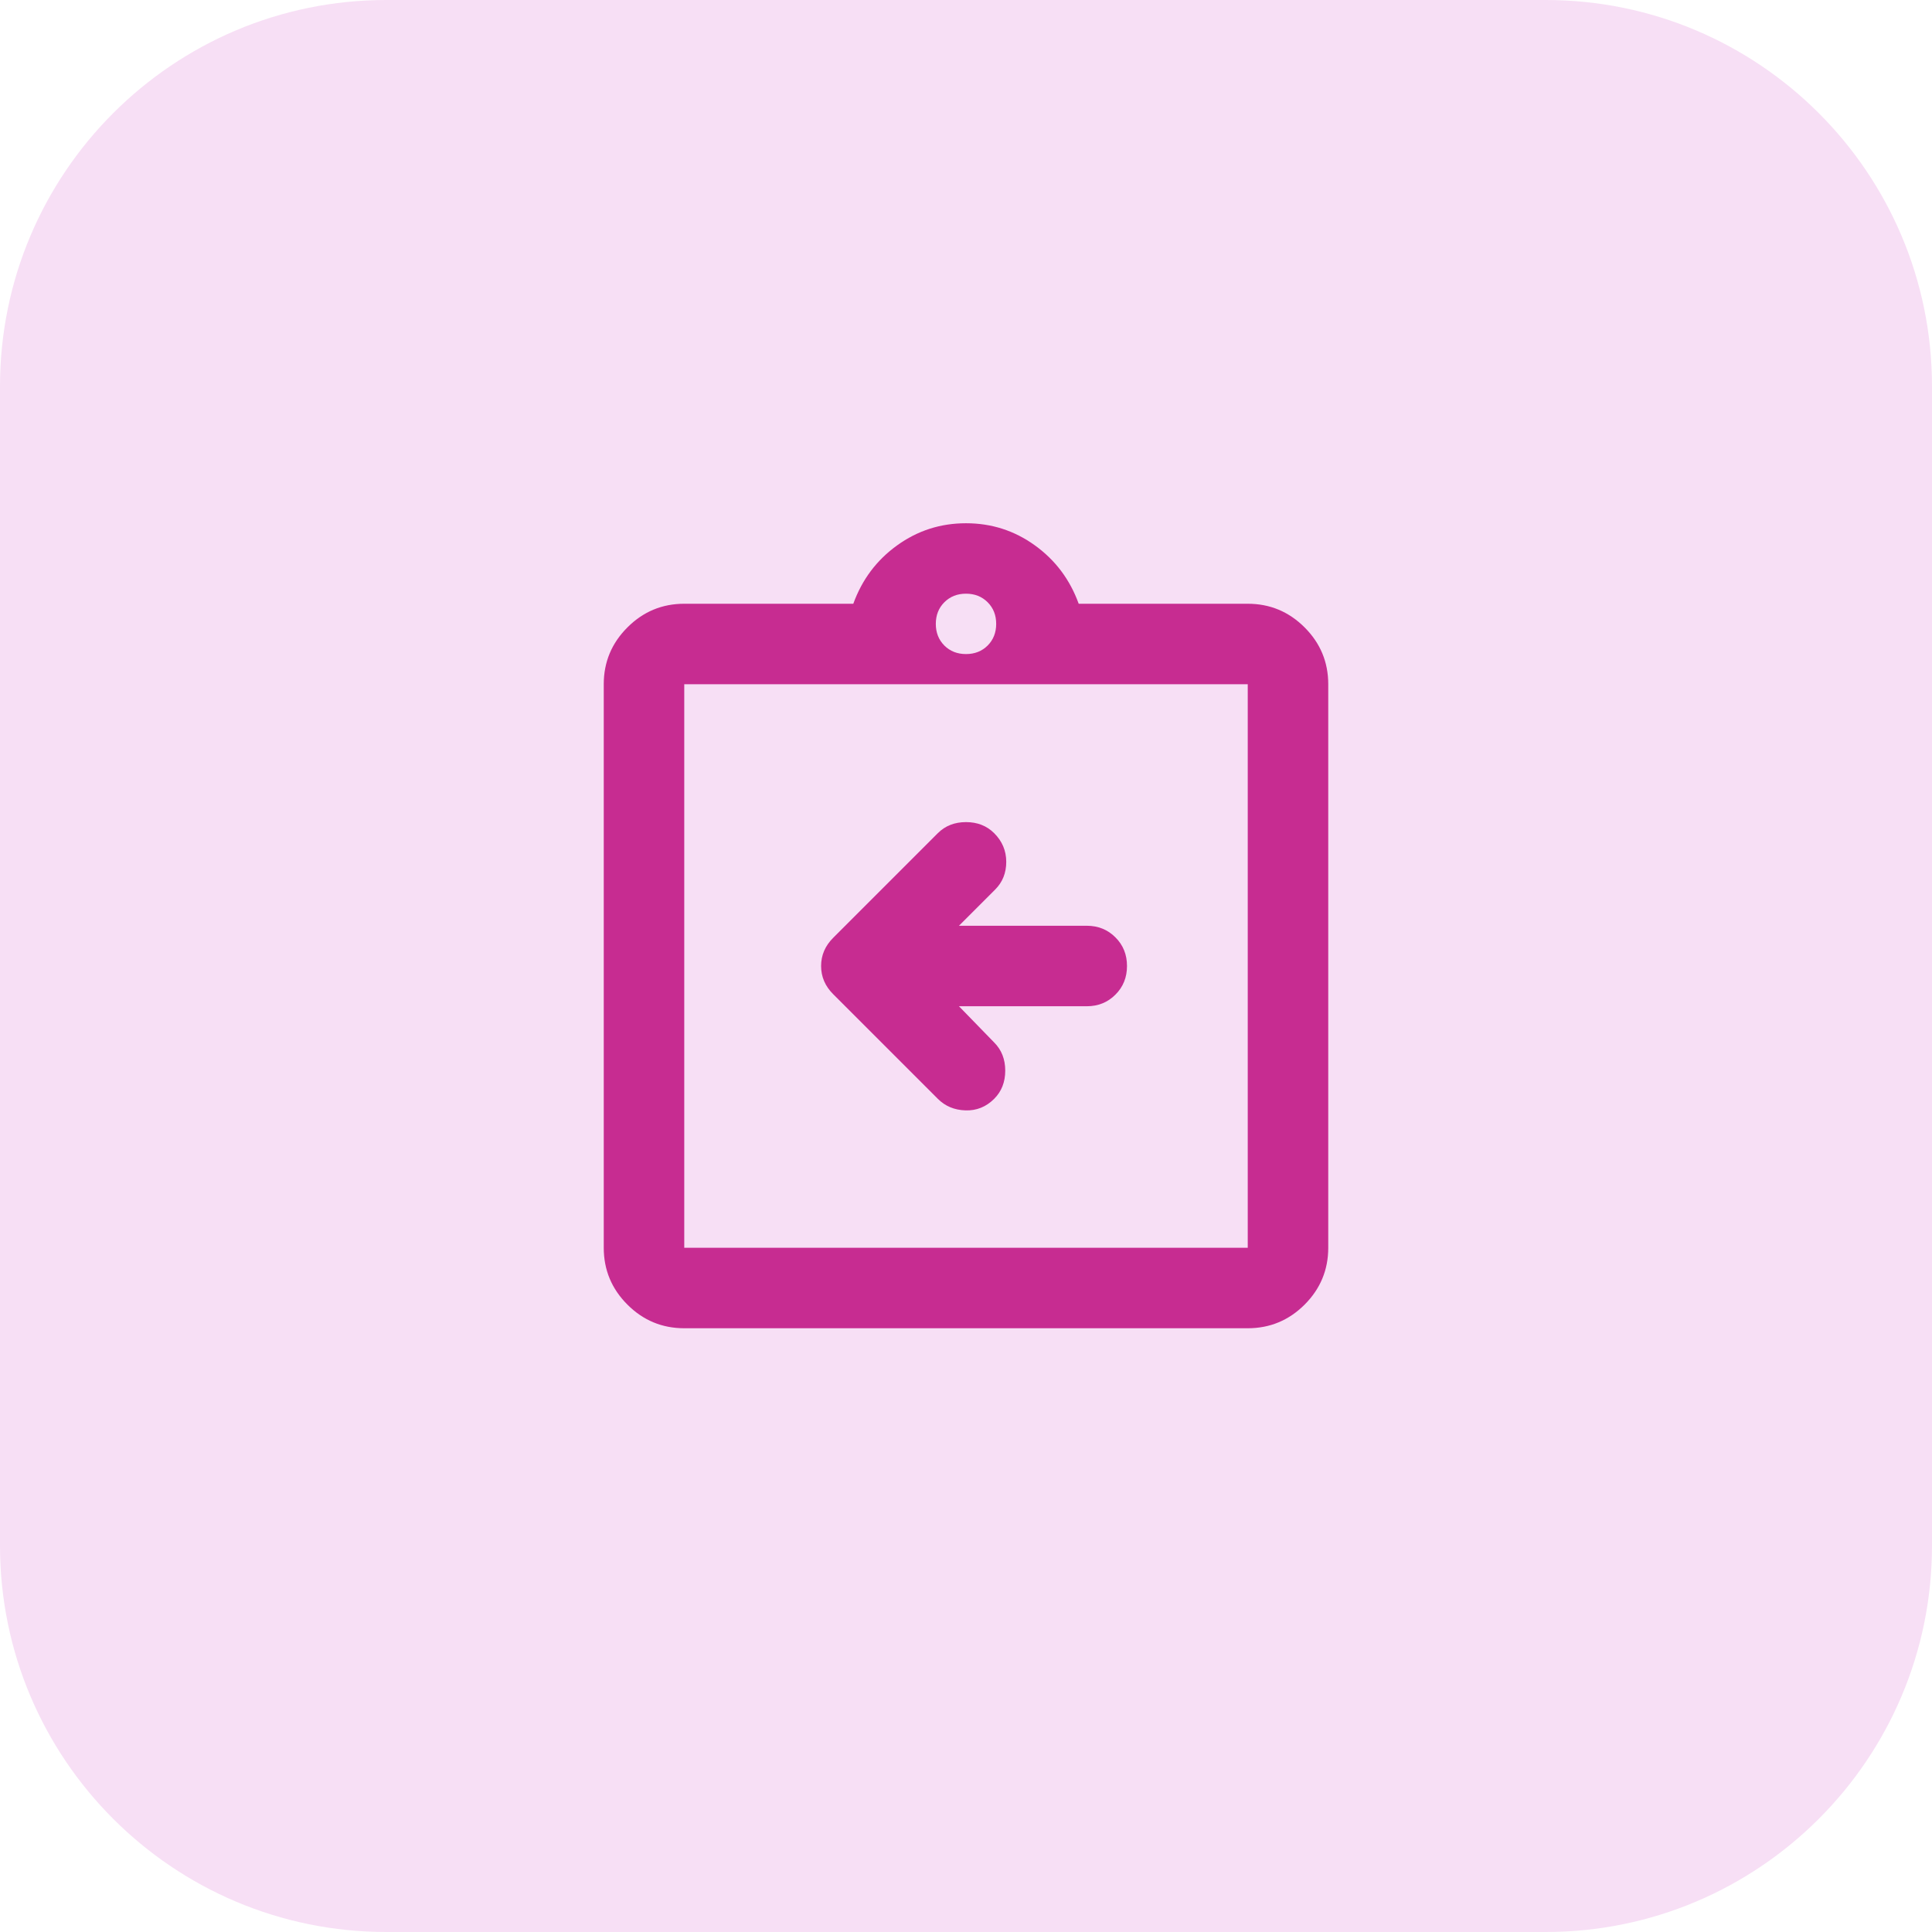 <svg width="48" height="48" viewBox="0 0 48 48" fill="none" xmlns="http://www.w3.org/2000/svg">
<g clip-path="url(#clip0_2011_4601)">
<path d="M38.4 0H9.6C4.298 0 0 4.298 0 9.6V38.4C0 43.702 4.298 48 9.6 48H38.4C43.702 48 48 43.702 48 38.4V9.6C48 4.298 43.702 0 38.4 0Z" fill="#F7DFF5"/>
<mask id="mask0_2011_4601" style="mask-type:alpha" maskUnits="userSpaceOnUse" x="12" y="12" width="24" height="24">
<rect x="12" y="12" width="24" height="24" fill="#D9D9D9"/>
</mask>
<g mask="url(#mask0_2011_4601)">
<path d="M23.825 25H27C27.283 25 27.521 24.904 27.712 24.712C27.904 24.521 28 24.283 28 24C28 23.717 27.904 23.479 27.712 23.288C27.521 23.096 27.283 23 27 23H23.825L24.725 22.1C24.908 21.917 25 21.688 25 21.413C25 21.137 24.9 20.9 24.7 20.7C24.517 20.517 24.283 20.425 24 20.425C23.717 20.425 23.483 20.517 23.3 20.7L20.7 23.3C20.5 23.5 20.4 23.733 20.4 24C20.4 24.267 20.5 24.5 20.7 24.7L23.3 27.3C23.483 27.483 23.712 27.579 23.988 27.587C24.262 27.596 24.5 27.5 24.7 27.3C24.883 27.117 24.975 26.883 24.975 26.6C24.975 26.317 24.883 26.083 24.7 25.9L23.825 25ZM17 33C16.45 33 15.979 32.804 15.588 32.413C15.196 32.021 15 31.55 15 31V17C15 16.45 15.196 15.979 15.588 15.588C15.979 15.196 16.45 15 17 15H21.2C21.417 14.4 21.779 13.917 22.288 13.55C22.796 13.183 23.367 13 24 13C24.633 13 25.204 13.183 25.712 13.55C26.221 13.917 26.583 14.4 26.8 15H31C31.55 15 32.021 15.196 32.413 15.588C32.804 15.979 33 16.45 33 17V31C33 31.55 32.804 32.021 32.413 32.413C32.021 32.804 31.55 33 31 33H17ZM17 31H31V17H17V31ZM24 16.25C24.217 16.25 24.396 16.179 24.538 16.038C24.679 15.896 24.75 15.717 24.75 15.5C24.75 15.283 24.679 15.104 24.538 14.963C24.396 14.821 24.217 14.75 24 14.75C23.783 14.75 23.604 14.821 23.462 14.963C23.321 15.104 23.25 15.283 23.25 15.5C23.25 15.717 23.321 15.896 23.462 16.038C23.604 16.179 23.783 16.25 24 16.25Z" fill="#C72C91"/>
</g>
</g>
<defs>
<clipPath id="clip0_2011_4601">
<rect width="48" height="48" fill="white"/>
</clipPath>
</defs>
</svg>